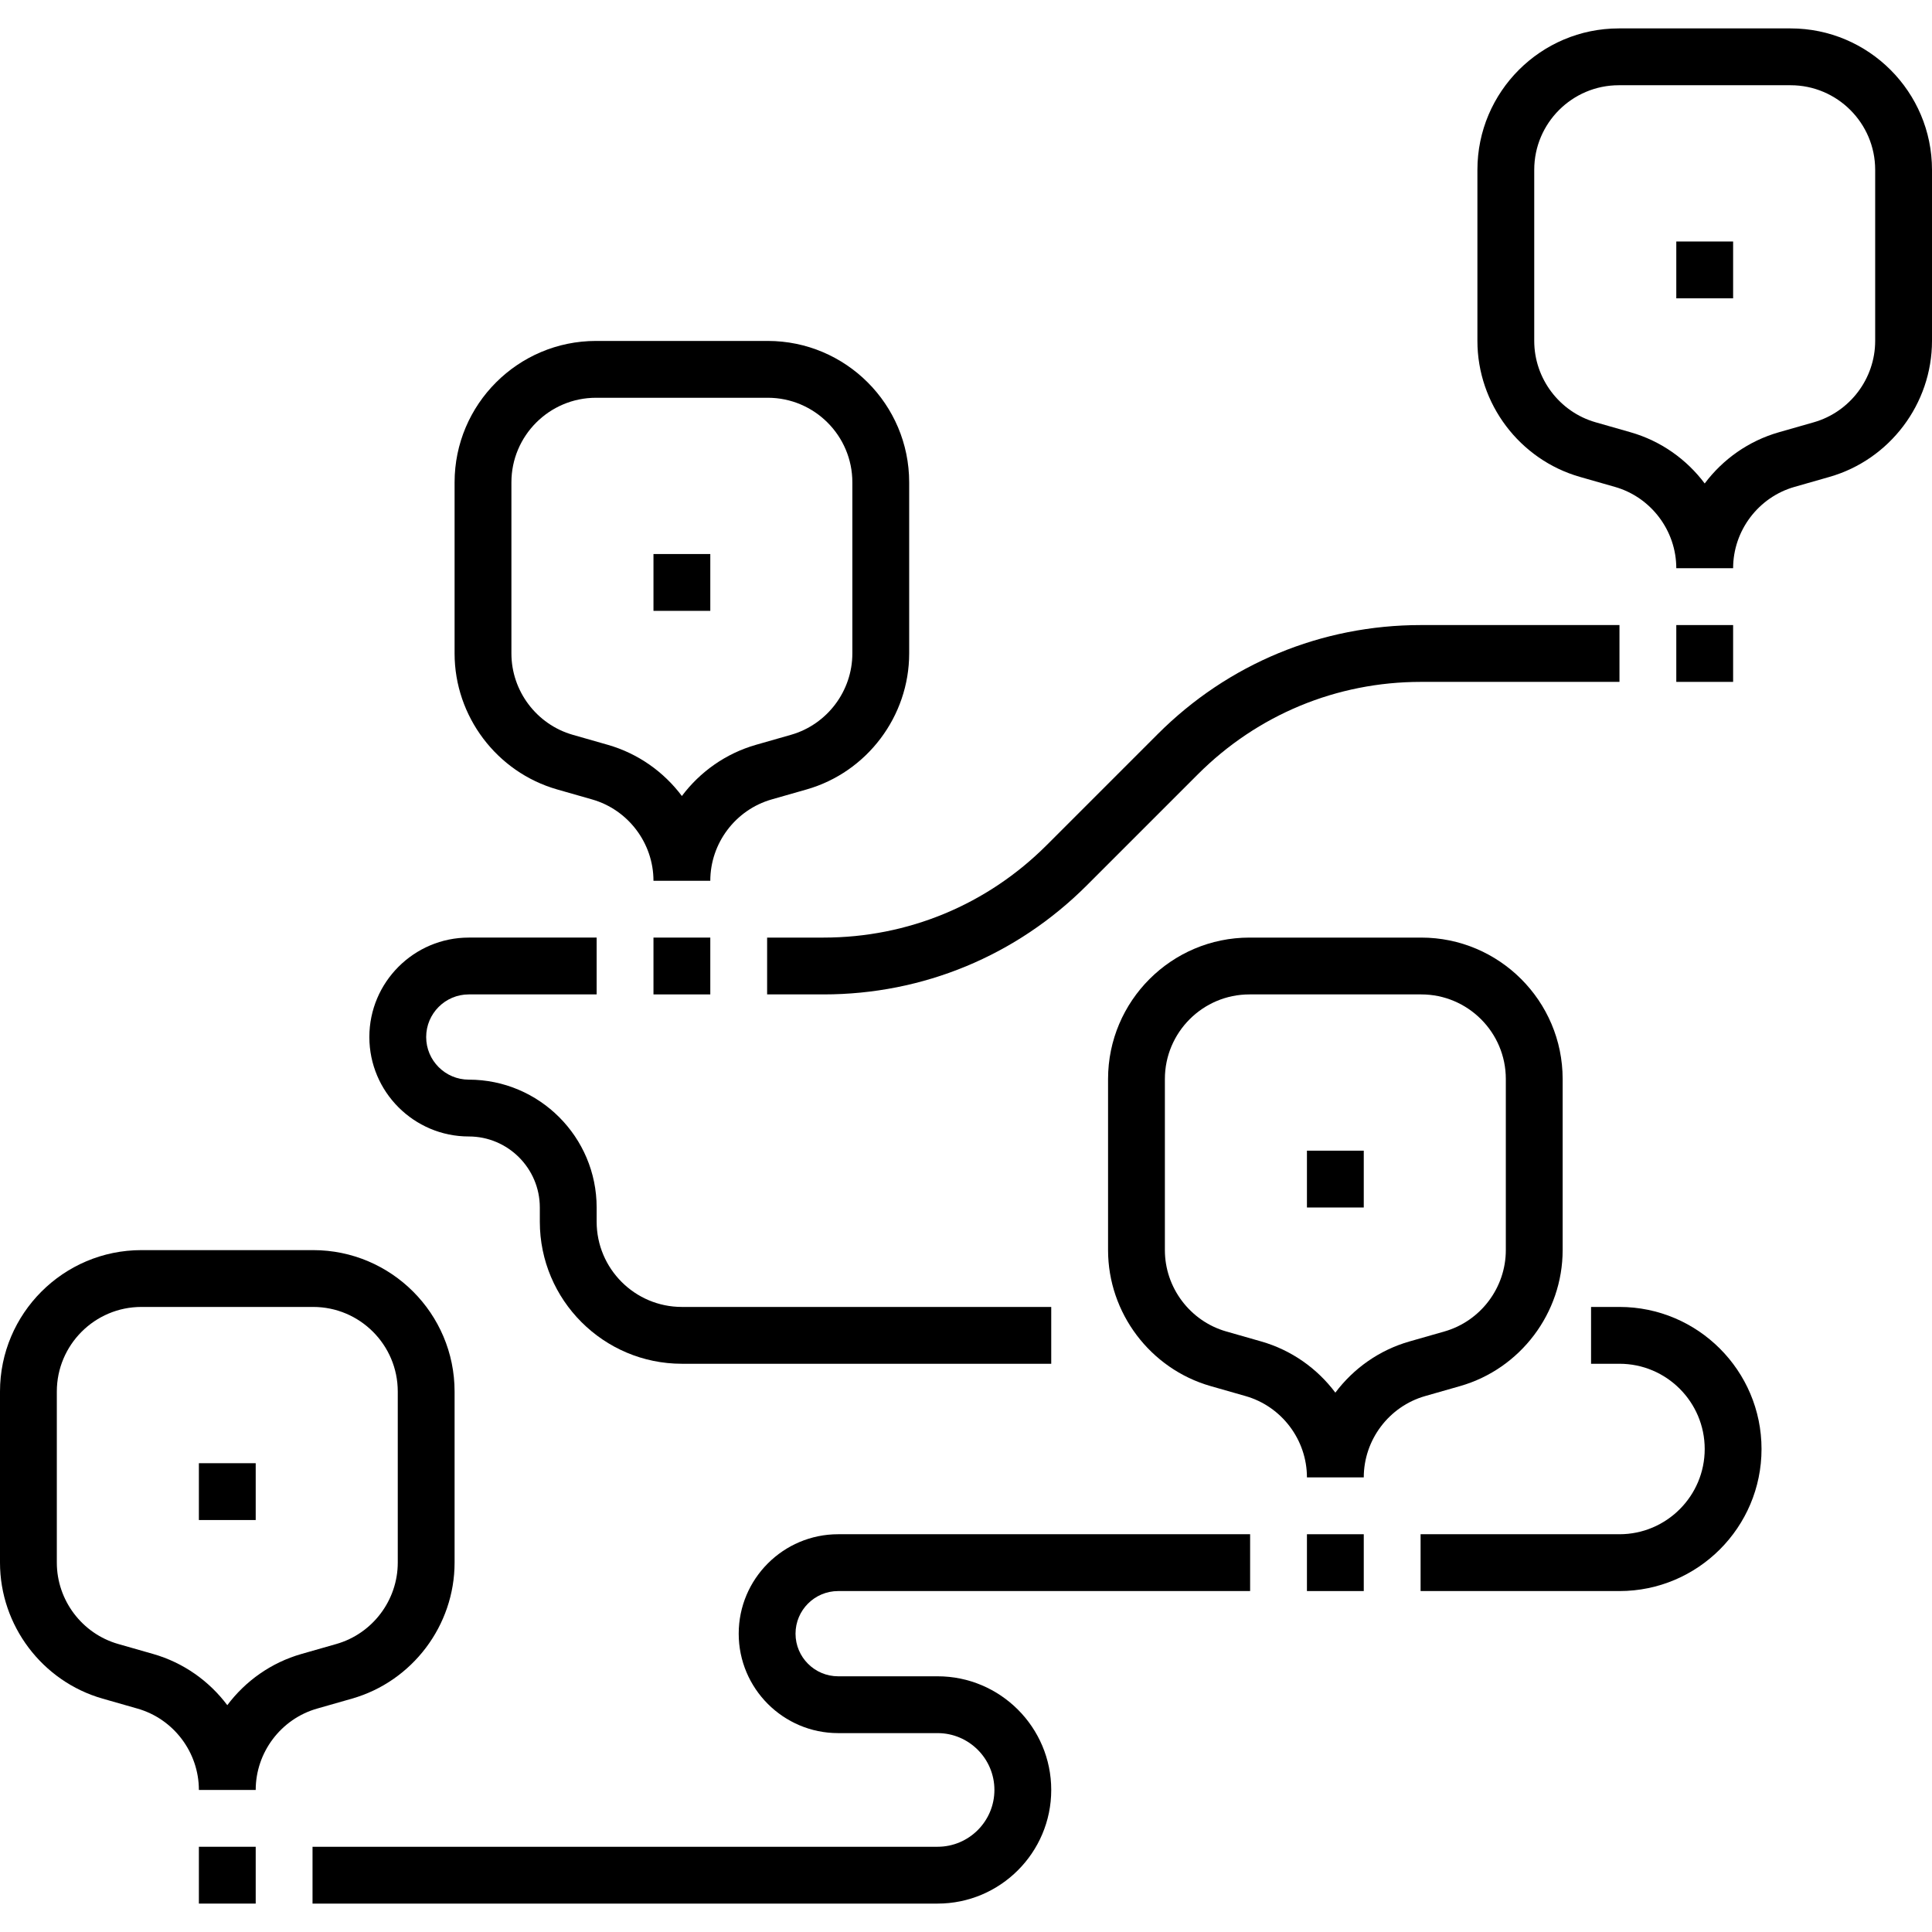 <?xml version="1.0" encoding="iso-8859-1"?>
<!-- Generator: Adobe Illustrator 19.0.0, SVG Export Plug-In . SVG Version: 6.00 Build 0)  -->
<svg xmlns="http://www.w3.org/2000/svg" xmlns:xlink="http://www.w3.org/1999/xlink" version="1.1" id="Capa_1" x="0px" y="0px" viewBox="0 0 510 510" style="enable-background:new 0 0 510 510;" xml:space="preserve" width="512" height="512">
<g>
	<rect x="52.5" y="487.5" width="15" height="15"/>
	<path d="M92.926,448.393C108.867,443.838,120,429.079,120,412.5v-45.171C120,346.746,103.254,330,82.671,330H37.329   C16.746,330,0,346.746,0,367.329V412.5c0,16.579,11.133,31.338,27.074,35.893l9.231,2.638C45.84,453.754,52.5,462.583,52.5,472.5   h15c0-9.917,6.66-18.746,16.195-21.47L92.926,448.393z M60,450.124c-4.779-6.371-11.57-11.229-19.574-13.516l-9.231-2.638   C21.66,431.246,15,422.417,15,412.5v-45.171C15,355.017,25.017,345,37.329,345h45.342C94.983,345,105,355.017,105,367.329V412.5   c0,9.917-6.66,18.746-16.195,21.47l-9.231,2.638C71.57,438.894,64.779,443.753,60,450.124z"/>
	<rect x="52.5" y="386.25" width="15" height="15"/>
	<rect x="345" y="405" width="15" height="15"/>
	<path d="M385.426,365.893c15.94-4.554,27.074-19.314,27.074-35.893v-45.171c0-20.583-16.746-37.329-37.329-37.329h-45.342   c-20.583,0-37.329,16.746-37.329,37.329V330c0,16.579,11.133,31.338,27.074,35.893l9.231,2.638C338.34,371.254,345,380.083,345,390   h15c0-9.917,6.66-18.746,16.195-21.47L385.426,365.893z M352.5,367.624c-4.779-6.371-11.57-11.229-19.574-13.516l-9.231-2.638   C314.16,348.746,307.5,339.917,307.5,330v-45.171c0-12.313,10.017-22.329,22.329-22.329h45.342   c12.313,0,22.329,10.017,22.329,22.329V330c0,9.917-6.66,18.746-16.195,21.47l-9.231,2.638   C364.07,356.394,357.279,361.253,352.5,367.624z"/>
	<rect x="345" y="303.75" width="15" height="15"/>
	<rect x="172.5" y="247.5" width="15" height="15"/>
	<path d="M147.074,208.393l9.231,2.638c9.535,2.724,16.195,11.553,16.195,21.47h15c0-9.917,6.66-18.746,16.195-21.47l9.231-2.638   C228.867,203.838,240,189.079,240,172.5v-45.171C240,106.746,223.254,90,202.671,90h-45.342C136.746,90,120,106.746,120,127.329   V172.5C120,189.079,131.133,203.838,147.074,208.393z M135,127.329C135,115.017,145.017,105,157.329,105h45.342   C214.983,105,225,115.017,225,127.329V172.5c0,9.917-6.66,18.746-16.195,21.47l-9.231,2.638   c-8.003,2.287-14.794,7.146-19.574,13.516c-4.779-6.371-11.57-11.229-19.574-13.516l-9.231-2.638   C141.66,191.246,135,182.417,135,172.5V127.329z"/>
	<rect x="172.5" y="146.25" width="15" height="15"/>
	<rect x="442.5" y="165" width="15" height="15"/>
	<path d="M472.671,7.5h-45.342C406.746,7.5,390,24.246,390,44.829V90c0,16.579,11.133,31.338,27.074,35.893l9.231,2.638   c9.535,2.724,16.195,11.553,16.195,21.47h15c0-9.917,6.66-18.746,16.195-21.47l9.231-2.638C498.867,121.338,510,106.579,510,90   V44.829C510,24.246,493.254,7.5,472.671,7.5z M495,90c0,9.917-6.66,18.746-16.195,21.47l-9.231,2.638   c-8.003,2.287-14.794,7.146-19.574,13.516c-4.779-6.371-11.57-11.229-19.574-13.516l-9.231-2.638C411.66,108.746,405,99.917,405,90   V44.829c0-12.313,10.017-22.329,22.329-22.329h45.342C484.983,22.5,495,32.517,495,44.829V90z"/>
	<rect x="442.5" y="63.75" width="15" height="15"/>
	<path d="M195,431.25c0,14.474,11.776,26.25,26.25,26.25h26.25c8.271,0,15,6.729,15,15s-6.729,15-15,15h-165v15h165   c16.542,0,30-13.458,30-30s-13.458-30-30-30h-26.25c-6.203,0-11.25-5.047-11.25-11.25S215.047,420,221.25,420H330v-15H221.25   C206.776,405,195,416.776,195,431.25z"/>
	<path d="M427.5,345H420v15h7.5c12.407,0,22.5,10.093,22.5,22.5S439.907,405,427.5,405H375v15h52.5c20.678,0,37.5-16.822,37.5-37.5   S448.178,345,427.5,345z"/>
	<path d="M123.75,300c10.339,0,18.75,8.411,18.75,18.75v3.75c0,20.678,16.822,37.5,37.5,37.5h97.5v-15H180   c-12.407,0-22.5-10.093-22.5-22.5v-3.75c0-18.61-15.14-33.75-33.75-33.75c-6.203,0-11.25-5.047-11.25-11.25   s5.047-11.25,11.25-11.25h33.75v-15h-33.75c-14.474,0-26.25,11.776-26.25,26.25S109.276,300,123.75,300z"/>
	<path d="M202.5,247.5v15h14.907c26.246,0,50.92-10.221,69.479-28.779l29.335-29.335C331.946,188.66,352.854,180,375.093,180H427.5   v-15h-52.407c-26.246,0-50.92,10.221-69.479,28.779l-29.335,29.335c-15.726,15.726-36.633,24.386-58.873,24.386H202.5z"/>
</g>















</svg>
